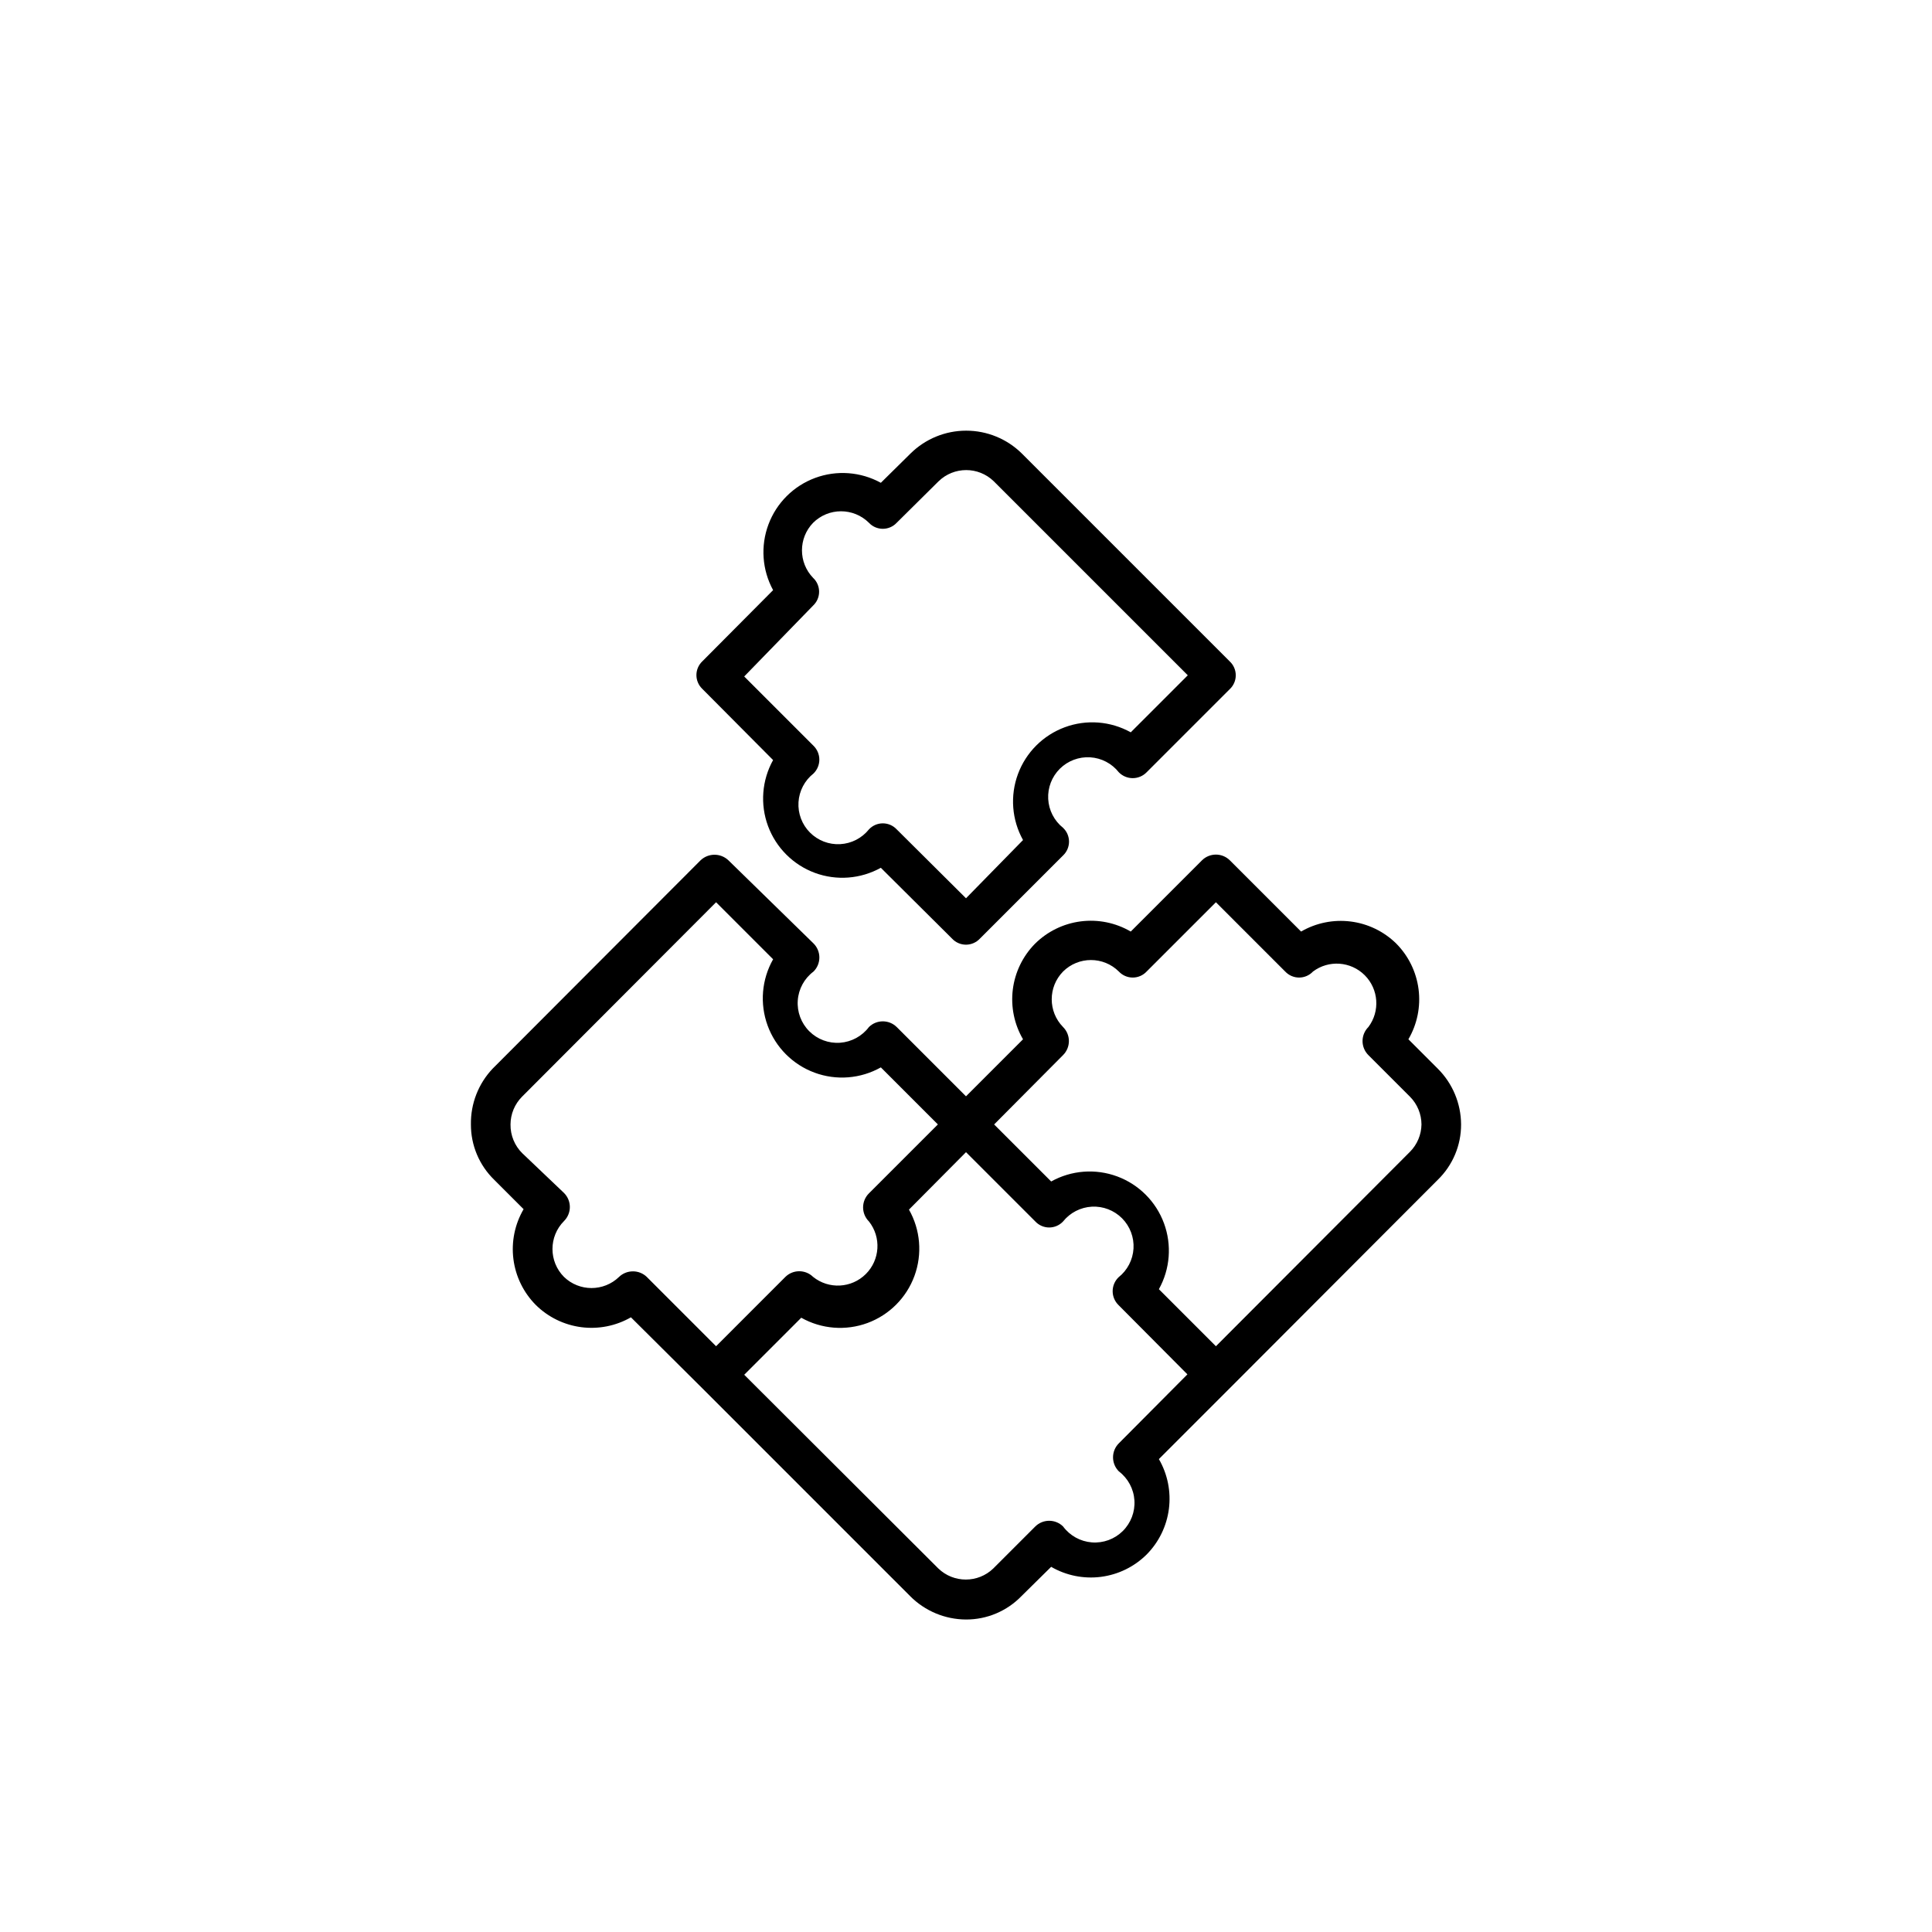 <?xml version="1.0" encoding="UTF-8"?>
<!-- Uploaded to: ICON Repo, www.svgrepo.com, Generator: ICON Repo Mixer Tools -->
<svg fill="#000000" width="800px" height="800px" version="1.1" viewBox="144 144 512 512" xmlns="http://www.w3.org/2000/svg">
 <g>
  <path d="m330.09 326.53 18.789 18.895v-0.004c-2.977 5.356-3.469 11.742-1.344 17.488 2.129 5.746 6.656 10.277 12.402 12.406 5.746 2.125 12.137 1.633 17.492-1.344l18.895 18.789h-0.004c0.953 1.012 2.281 1.59 3.676 1.59 1.391 0 2.719-0.578 3.672-1.59l22.043-22.043c1.016-0.953 1.59-2.281 1.59-3.676 0-1.391-0.574-2.719-1.59-3.672-2.336-1.867-3.766-4.644-3.926-7.633-0.16-2.988 0.965-5.902 3.086-8.012 2.125-2.106 5.047-3.207 8.031-3.027 2.988 0.18 5.754 1.629 7.606 3.977 0.969 0.988 2.293 1.543 3.676 1.543s2.707-0.555 3.672-1.543l22.043-22.043v0.004c1.016-0.953 1.59-2.285 1.59-3.676s-0.574-2.719-1.59-3.672l-55.105-55.105c-3.926-3.879-9.227-6.051-14.746-6.051s-10.816 2.172-14.746 6.051l-7.871 7.766c-5.344-2.938-11.695-3.41-17.414-1.293-5.715 2.117-10.23 6.613-12.367 12.324-2.137 5.707-1.688 12.062 1.23 17.414l-18.789 18.895c-0.98 0.949-1.535 2.254-1.535 3.621 0 1.363 0.555 2.672 1.535 3.621zm29.391-22.043c1.016-0.953 1.59-2.281 1.59-3.672 0-1.395-0.574-2.723-1.59-3.676-3.934-4.066-3.934-10.52 0-14.59 4.094-4.07 10.703-4.07 14.801 0 0.949 1.016 2.281 1.59 3.672 1.59s2.723-0.574 3.672-1.59l11.125-11.02h0.004c4.066-3.934 10.52-3.934 14.59 0l51.43 51.43-15.113 15.113h-0.004c-5.352-2.977-11.742-3.469-17.488-1.34-5.746 2.125-10.273 6.656-12.402 12.402-2.125 5.746-1.637 12.133 1.344 17.488l-15.113 15.43-18.367-18.262h-0.004c-0.949-1.016-2.281-1.594-3.672-1.594s-2.723 0.578-3.672 1.594c-1.871 2.336-4.648 3.762-7.637 3.922-2.988 0.16-5.902-0.961-8.008-3.086-2.109-2.121-3.211-5.043-3.031-8.031 0.184-2.988 1.629-5.754 3.981-7.606 0.984-0.969 1.543-2.293 1.543-3.676 0-1.379-0.559-2.703-1.543-3.672l-18.367-18.367z"/>
  <path d="m525.01 456.68c3.973-3.852 6.211-9.156 6.191-14.691-0.023-5.559-2.25-10.883-6.191-14.801l-7.766-7.766h-0.004c2.336-4 3.285-8.66 2.695-13.254-0.59-4.598-2.68-8.867-5.949-12.148-3.277-3.203-7.516-5.246-12.062-5.812-4.551-0.57-9.16 0.367-13.125 2.664l-18.895-18.895c-2.039-2-5.309-2-7.348 0l-18.895 18.895c-3.996-2.336-8.656-3.285-13.254-2.695-4.594 0.59-8.863 2.68-12.145 5.949-3.227 3.285-5.285 7.543-5.856 12.113-0.566 4.574 0.383 9.203 2.707 13.184l-15.113 15.113-18.367-18.367h-0.004c-2.039-2-5.305-2-7.344 0-1.828 2.434-4.621 3.953-7.656 4.172-3.035 0.215-6.012-0.898-8.164-3.051-2.152-2.148-3.266-5.129-3.047-8.164 0.215-3.035 1.738-5.828 4.172-7.652 0.992-0.984 1.551-2.328 1.551-3.727 0-1.398-0.559-2.742-1.551-3.727l-22.566-22.043c-2.062-1.945-5.285-1.945-7.348 0l-55.105 55.211c-3.789 3.984-5.859 9.301-5.773 14.801-0.02 5.535 2.219 10.84 6.195 14.691l7.766 7.766v0.004c-2.336 4-3.285 8.66-2.695 13.254s2.68 8.863 5.949 12.145c3.266 3.223 7.5 5.281 12.047 5.871 4.551 0.586 9.164-0.332 13.145-2.617l18.895 18.789 55.105 55.105h-0.004c3.918 3.941 9.242 6.168 14.801 6.191 5.535 0.02 10.84-2.219 14.691-6.191l7.871-7.766 0.004-0.004c3.988 2.312 8.625 3.242 13.195 2.656 4.574-0.59 8.824-2.664 12.098-5.91 3.246-3.273 5.32-7.523 5.91-12.098 0.586-4.57-0.344-9.207-2.656-13.195l18.789-18.789zm-99.293-33.062c0.992-0.984 1.551-2.324 1.551-3.727 0-1.398-0.559-2.738-1.551-3.723-4-4.082-4-10.613 0-14.695 4.094-4.07 10.703-4.07 14.797 0 0.953 1.016 2.285 1.59 3.676 1.59s2.719-0.574 3.672-1.59l18.367-18.367 18.367 18.367h0.004c0.953 1.016 2.281 1.59 3.672 1.59s2.723-0.574 3.676-1.59c4.176-3.137 10.023-2.719 13.719 0.973 3.691 3.695 4.109 9.543 0.973 13.723-0.992 0.984-1.551 2.324-1.551 3.723 0 1.402 0.559 2.742 1.551 3.727l11.023 11.023c1.938 1.953 3.031 4.594 3.043 7.348-0.039 2.715-1.129 5.312-3.043 7.242l-51.43 51.535-15.117-15.117c2.981-5.352 3.469-11.742 1.344-17.488s-6.656-10.277-12.402-12.402c-5.746-2.125-12.137-1.637-17.488 1.344l-15.117-15.113zm-113.99 57.309c-1.367-0.008-2.688 0.52-3.672 1.469-4.07 3.934-10.523 3.934-14.59 0-4.07-4.094-4.07-10.703 0-14.797 0.992-0.984 1.551-2.328 1.551-3.727 0-1.398-0.559-2.742-1.551-3.727l-11.02-10.496h-0.004c-2.055-2.016-3.191-4.785-3.148-7.66 0.012-2.754 1.105-5.394 3.047-7.348l51.43-51.535 15.113 15.113c-3.039 5.356-3.57 11.777-1.457 17.562s6.66 10.348 12.438 12.484c5.777 2.137 12.199 1.625 17.57-1.395l15.113 15.117-18.262 18.262c-0.996 0.984-1.555 2.328-1.555 3.727 0 1.398 0.559 2.738 1.555 3.727 3.301 4.188 2.938 10.188-0.848 13.945-3.785 3.758-9.789 4.082-13.953 0.746-2.043-2-5.309-2-7.348 0l-18.367 18.371-18.367-18.367v-0.004c-0.988-0.949-2.305-1.477-3.676-1.469zm128.79 45.555c-0.992 0.984-1.551 2.324-1.551 3.727 0 1.398 0.559 2.738 1.551 3.727 2.422 1.84 3.922 4.644 4.117 7.68 0.195 3.035-0.938 6.008-3.106 8.145-2.168 2.137-5.152 3.227-8.188 2.988-3.031-0.238-5.812-1.777-7.621-4.227-2.043-2-5.309-2-7.348 0l-11.125 11.125v0.004c-4.07 3.93-10.523 3.93-14.59 0l-51.43-51.324 15.113-15.113v-0.004c5.367 3.019 11.789 3.527 17.566 1.395 5.777-2.137 10.324-6.699 12.438-12.484 2.117-5.785 1.582-12.207-1.457-17.562l15.117-15.223 18.367 18.367v0.004c0.953 1.012 2.281 1.59 3.672 1.59 1.395 0 2.723-0.578 3.676-1.59 1.867-2.336 4.644-3.766 7.633-3.926 2.988-0.16 5.902 0.965 8.012 3.086 2.106 2.125 3.207 5.047 3.027 8.031-0.184 2.988-1.629 5.754-3.977 7.606-0.988 0.969-1.547 2.293-1.547 3.676s0.559 2.707 1.547 3.672l18.262 18.367z"/>
 </g>
</svg>